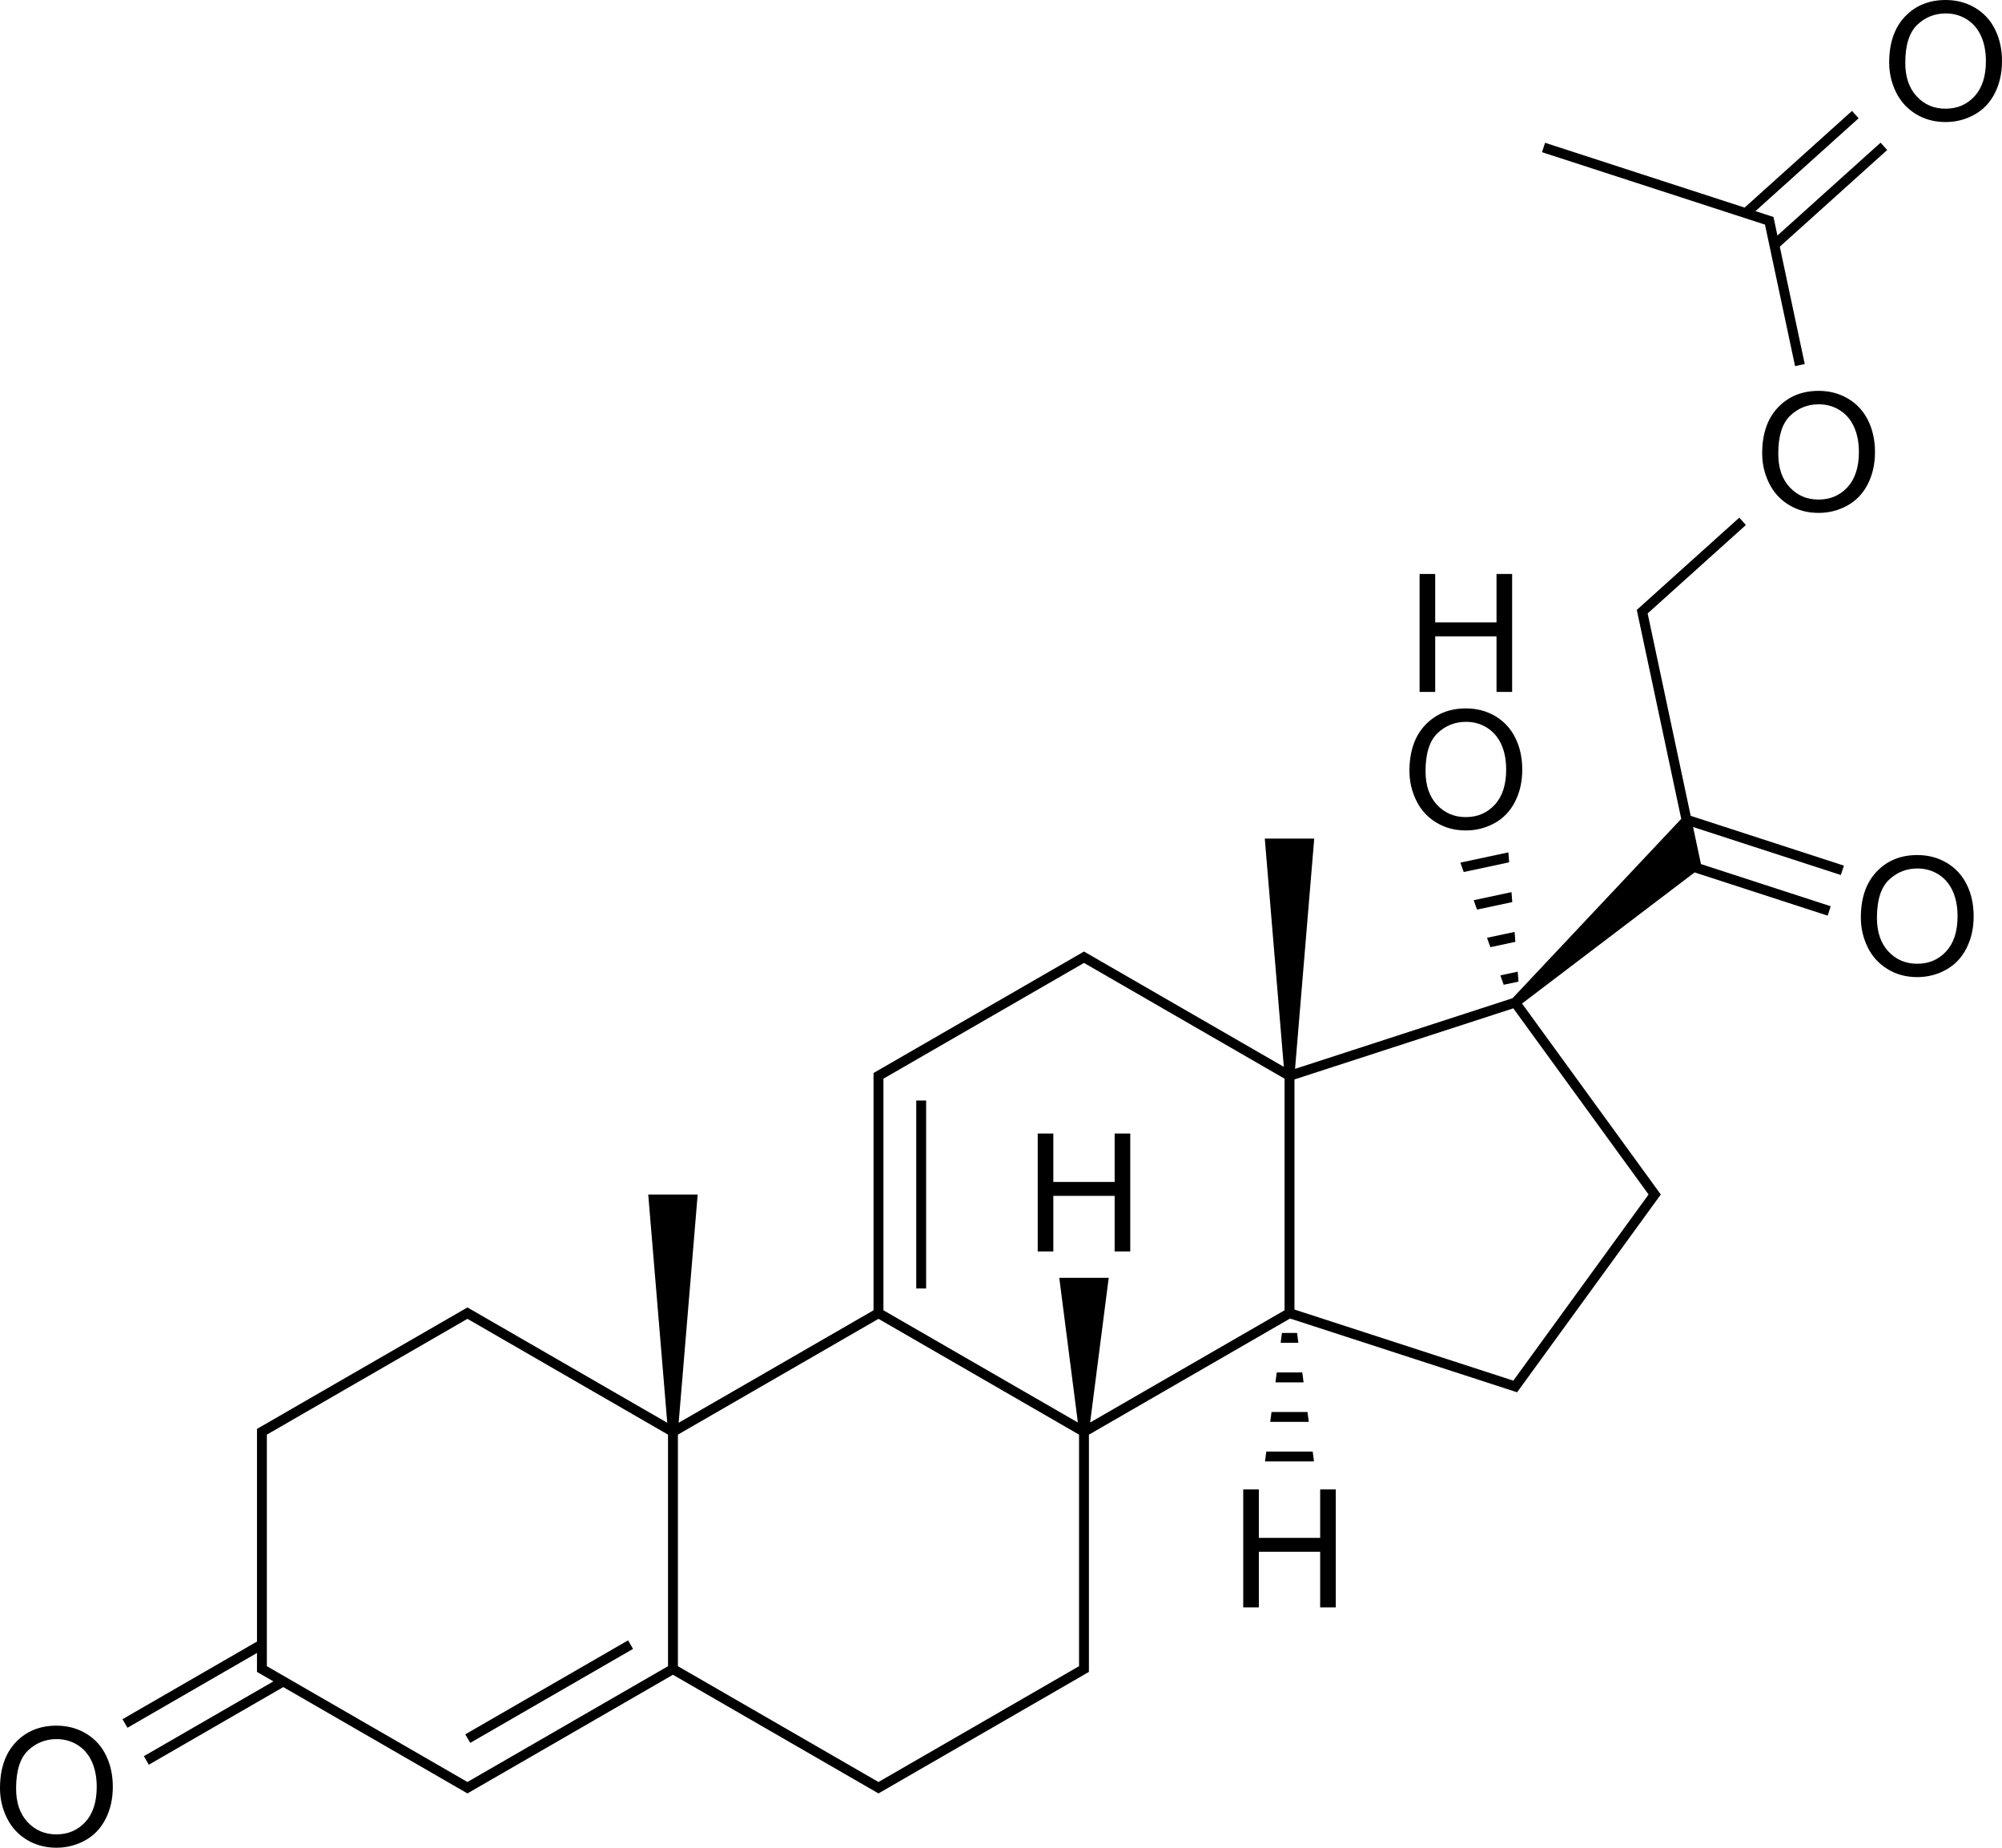 <?xml version="1.0" encoding="utf-8"?>
<!-- Generator: Adobe Illustrator 16.0.0, SVG Export Plug-In . SVG Version: 6.00 Build 0)  -->
<!DOCTYPE svg PUBLIC "-//W3C//DTD SVG 1.1//EN" "http://www.w3.org/Graphics/SVG/1.1/DTD/svg11.dtd">
<svg version="1.1" id="Слой_1" xmlns="http://www.w3.org/2000/svg" xmlns:xlink="http://www.w3.org/1999/xlink" x="0px" y="0px"
	 width="485.926px" height="448.539px" viewBox="0 0 485.926 448.539" enable-background="new 0 0 485.926 448.539"
	 xml:space="preserve">
<g>
	<rect x="132.015" y="387.772" transform="matrix(0.5 0.866 -0.866 0.5 422.253 89.987)" width="2.399" height="45.628"/>
	<rect x="222.391" y="267.156" width="2.4" height="45.625"/>
	<polygon points="367.812,228.633 367.625,226.225 360.934,227.65 361.742,229.93 	"/>
	<polygon points="367.059,218.982 366.871,216.568 357.695,218.525 358.504,220.807 	"/>
	<polygon points="368.566,238.289 368.379,235.875 364.168,236.773 364.98,239.055 	"/>
	<polygon points="354.461,209.402 355.27,211.684 366.305,209.33 366.113,206.916 	"/>
	<polygon points="309.574,335.57 316.406,335.57 316.09,333.164 309.891,333.164 	"/>
	<polygon points="308.309,345.164 317.672,345.164 317.355,342.766 308.625,342.766 	"/>
	<polygon points="307.043,354.766 318.938,354.766 318.621,352.367 307.359,352.367 	"/>
	<polygon points="311.156,323.57 310.84,325.969 315.141,325.969 314.824,323.57 	"/>
	<path d="M399.918,148.912l0.973-0.875l-0.001-0.001l22.872-20.593l-1.605-1.783l-24.359,21.932l-0.516,0.463l0.145,0.68
		l10.643,50.042l-40.95,43.541l-52.785,17.148l4.655-55.899h-12l4.619,55.414l-47.9-27.652l-0.602-0.344l-0.598,0.344l-1.734,1
		l0.001,0.001l-46.418,26.797l0-0.001l-1.73,1l-0.602,0.344v0.695v2v54.91l-47.3,27.305l4.616-55.41h-12l4.618,55.411
		l-46.169-26.653l0,0l-1.732-1l-0.6-0.344l-0.6,0.344l-1.732,1l0,0l-48.15,27.797l-0.6,0.352v0.695v1.992v48.925l-32.641,18.849
		l1.199,2.078l31.441-18.156v1.906v2l-0.002,0.695l0.602,0.344l3.383,1.954l-31.44,18.155l1.199,2.078l32.64-18.849l42.368,24.466
		l0,0l1.732,1l0.6,0.344l0.6-0.344l1.732-1l0,0l47.551-27.458l47.553,27.458l0,0l1.732,1l0.598,0.344l0.6-0.344l1.732-1l0,0
		l48.152-27.805l0.598-0.344v-0.695v-2v-54.899l48.822-28.192l52.369,17.013v0.001l1.902,0.617l0.828,0.273l0.516-0.703l1.176-1.617
		h-0.001l32.681-44.984l0.512-0.703l-0.512-0.711l-33.169-45.649l41.882-31.832l32.295,10.493l0.742-2.281l-31.49-10.233l-1.914-9
		l35.865,11.653l0.742-2.281l-37.184-12.083L399.918,148.912z M400.143,289.965l-0.662,0.91h0.001l-32.168,44.278l-53.122-17.258
		v-55.861l53.122-17.258l32.168,44.278h-0.001L400.143,289.965z M367.77,243.368l-0.001-0.005l0.003,0.004L367.77,243.368z
		 M214.424,261.855l1.131-0.652l0,0l47.553-27.45l1.131,0.653v-0.001l47.551,27.45v56.219l-47.195,27.245l4.512-35.124h-12
		l4.512,35.121l-47.193-27.242v-54.91V261.855z M64.773,349.562v-1.299l1.133-0.654l0,0l47.551-27.458l48.684,28.111v56.209
		l-48.684,28.111l-47.551-27.458l0,0l-1.133-0.654v-1.307V349.562z M261.906,404.472l-1.133,0.653l0.001,0.001l-46.418,26.805
		l0-0.001l-1.132,0.654l-1.132-0.654l0,0.001l-47.55-27.458v-56.211l48.683-28.111l48.683,28.111v54.902V404.472z"/>
	<polygon points="435.699,88.873 438.047,88.373 431.991,59.885 458.059,36.414 456.453,34.631 431.415,57.175 431.018,55.307 
		431.02,55.307 430.602,53.35 430.457,52.674 429.801,52.459 426.084,51.251 451.121,28.709 449.516,26.926 423.449,50.396 
		375.02,34.66 374.277,36.943 428.397,54.527 	"/>
	<path d="M20.859,420.805c-2.123-1.266-4.506-1.898-7.148-1.898c-4.037,0-7.33,1.344-9.883,4.031C1.275,425.633,0,429.352,0,434.102
		c0,2.516,0.547,4.898,1.641,7.148c1.094,2.258,2.701,4.031,4.824,5.336c2.123,1.297,4.531,1.953,7.227,1.953
		c2.486,0,4.805-0.594,6.953-1.773c2.148-1.172,3.809-2.906,4.98-5.203c1.172-2.289,1.758-4.891,1.758-7.789
		c0-2.867-0.557-5.43-1.67-7.688S22.982,422.062,20.859,420.805z M20.713,442.289c-1.842,2-4.189,3.008-7.041,3.008
		c-2.799,0-5.127-0.992-6.982-2.984c-1.855-1.984-2.783-4.703-2.783-8.148c0-4.312,0.967-7.391,2.9-9.234
		c1.934-1.836,4.242-2.758,6.924-2.758c1.889,0,3.59,0.477,5.107,1.43c1.518,0.961,2.67,2.305,3.457,4.047
		c0.787,1.734,1.182,3.773,1.182,6.102C23.477,437.438,22.555,440.281,20.713,442.289z"/>
	<path d="M348.566,199.643c2.125,1.303,4.531,1.953,7.227,1.953c2.488,0,4.805-0.588,6.953-1.768
		c2.148-1.178,3.809-2.912,4.98-5.205c1.172-2.291,1.758-4.889,1.758-7.793c0-2.863-0.555-5.426-1.668-7.686
		c-1.113-2.258-2.73-4.02-4.855-5.283c-2.121-1.262-4.504-1.895-7.148-1.895c-4.035,0-7.328,1.346-9.883,4.033
		c-2.551,2.689-3.828,6.41-3.828,11.162c0,2.514,0.547,4.896,1.641,7.148C344.836,196.564,346.445,198.342,348.566,199.643z
		 M348.91,177.992c1.934-1.842,4.242-2.764,6.922-2.764c1.891,0,3.594,0.479,5.109,1.436s2.668,2.305,3.457,4.043
		s1.18,3.773,1.18,6.104c0,3.686-0.918,6.531-2.762,8.535c-1.844,2.006-4.191,3.008-7.043,3.008c-2.797,0-5.125-0.992-6.98-2.979
		c-1.855-1.984-2.785-4.703-2.785-8.154C346.008,182.912,346.977,179.836,348.91,177.992z"/>
	<polygon points="348.352,154.471 363.234,154.471 363.234,167.967 367.023,167.967 367.023,139.334 363.234,139.334 
		363.234,151.092 348.352,151.092 348.352,139.334 344.562,139.334 344.562,167.967 348.352,167.967 	"/>
	<polygon points="255.664,290.297 270.547,290.297 270.547,303.797 274.336,303.797 274.336,275.164 270.547,275.164 
		270.547,286.922 255.664,286.922 255.664,275.164 251.875,275.164 251.875,303.797 255.664,303.797 	"/>
	<polygon points="320.43,373.32 305.547,373.32 305.547,361.562 301.758,361.562 301.758,390.195 305.547,390.195 305.547,376.695 
		320.43,376.695 320.43,390.195 324.219,390.195 324.219,361.562 320.43,361.562 	"/>
	<path d="M472.523,209.461c-2.121-1.264-4.504-1.895-7.148-1.895c-4.035,0-7.328,1.344-9.883,4.033
		c-2.551,2.688-3.828,6.41-3.828,11.162c0,2.514,0.547,4.896,1.641,7.145c1.094,2.258,2.703,4.031,4.824,5.336
		c2.125,1.305,4.531,1.953,7.227,1.953c2.488,0,4.805-0.586,6.953-1.766s3.809-2.914,4.98-5.211
		c1.172-2.287,1.758-4.885,1.758-7.789c0-2.865-0.555-5.428-1.668-7.686C476.266,212.484,474.648,210.725,472.523,209.461z
		 M472.379,230.945c-1.844,2.008-4.191,3.008-7.043,3.008c-2.797,0-5.125-0.992-6.98-2.977s-2.785-4.705-2.785-8.156
		c0-4.311,0.969-7.387,2.902-9.229s4.242-2.764,6.922-2.764c1.891,0,3.59,0.479,5.109,1.436c1.516,0.957,2.668,2.305,3.457,4.043
		c0.785,1.738,1.18,3.773,1.18,6.104C475.141,226.096,474.219,228.938,472.379,230.945z"/>
	<path d="M455.098,109.746c0-2.863-0.559-5.426-1.672-7.686c-1.113-2.258-2.73-4.02-4.852-5.283
		c-2.125-1.262-4.508-1.895-7.148-1.895c-4.039,0-7.332,1.346-9.883,4.033c-2.555,2.689-3.828,6.41-3.828,11.162
		c0,2.514,0.547,4.896,1.641,7.148c1.094,2.254,2.699,4.031,4.824,5.332c2.121,1.303,4.531,1.953,7.227,1.953
		c2.484,0,4.805-0.588,6.953-1.768c2.148-1.178,3.809-2.912,4.98-5.205C454.512,115.248,455.098,112.65,455.098,109.746z
		 M448.426,118.262c-1.84,2.006-4.188,3.008-7.039,3.008c-2.801,0-5.129-0.992-6.984-2.979c-1.855-1.984-2.781-4.703-2.781-8.154
		c0-4.309,0.965-7.385,2.898-9.229c1.934-1.842,4.242-2.764,6.926-2.764c1.887,0,3.59,0.479,5.105,1.436
		c1.52,0.957,2.672,2.305,3.457,4.043c0.789,1.738,1.184,3.773,1.184,6.104C451.191,113.412,450.27,116.258,448.426,118.262z"/>
	<path d="M484.258,7.178c-1.113-2.26-2.734-4.02-4.855-5.283S474.898,0,472.254,0c-4.035,0-7.332,1.344-9.883,4.033
		s-3.828,6.41-3.828,11.162c0,2.514,0.547,4.896,1.641,7.148s2.703,4.029,4.824,5.332s4.531,1.953,7.227,1.953
		c2.488,0,4.805-0.59,6.953-1.768s3.809-2.914,4.98-5.205s1.758-4.889,1.758-7.793C485.926,11.998,485.371,9.438,484.258,7.178z
		 M479.258,23.379c-1.844,2.006-4.191,3.008-7.043,3.008c-2.801,0-5.125-0.992-6.98-2.979s-2.785-4.703-2.785-8.154
		c0-4.311,0.969-7.387,2.902-9.229s4.238-2.764,6.922-2.764c1.887,0,3.59,0.479,5.109,1.436c1.516,0.957,2.668,2.305,3.457,4.043
		c0.785,1.738,1.18,3.773,1.18,6.104C482.02,18.529,481.098,21.373,479.258,23.379z"/>
</g>
</svg>
